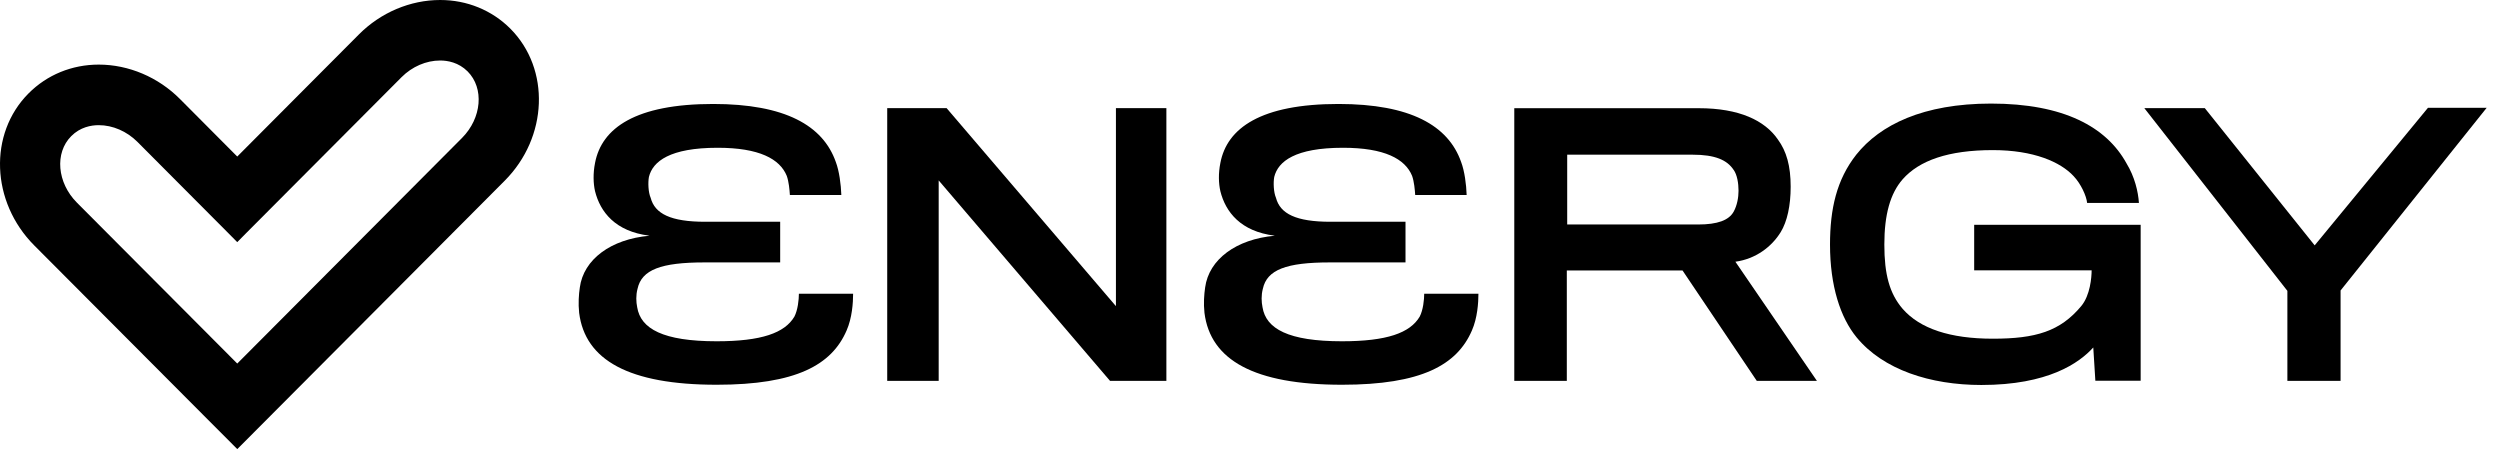 <svg xmlns="http://www.w3.org/2000/svg" fill="none" viewBox="0 0 167 30" height="30" width="167">
<path fill="black" d="M74.149 25.441L62.704 12.052V25.441H59.266V7.225H63.235L74.544 20.451V7.225H77.914V25.441H74.153H74.149Z"></path>
<path fill="black" d="M118.947 15.511C118.348 16.484 117.286 17.297 115.924 17.483L121.371 25.444H117.354L112.392 18.066H104.663V25.444H101.154V7.228H113.477C116.176 7.228 117.885 8.042 118.762 9.317C119.339 10.105 119.617 11.081 119.617 12.474C119.617 13.727 119.387 14.795 118.947 15.514V15.511ZM115.81 11.355C115.37 10.681 114.564 10.333 113.066 10.333H104.689V14.996H113.435C114.726 14.996 115.49 14.717 115.81 14.137C116.04 13.721 116.134 13.187 116.134 12.744C116.134 12.233 116.04 11.677 115.81 11.351V11.355Z"></path>
<path fill="black" d="M139.97 25.44L139.831 23.211C138.886 24.256 136.808 25.717 132.354 25.717C128.939 25.717 125.799 24.695 124.022 22.537C122.938 21.216 122.245 19.104 122.245 16.341C122.245 13.952 122.685 12.002 124 10.33C125.592 8.335 128.476 6.919 133.001 6.919C137.847 6.919 140.708 8.475 142.048 10.909C142.602 11.814 142.831 12.813 142.88 13.555H139.42C139.374 13.089 139.005 12.279 138.52 11.768C137.643 10.818 135.843 10.027 133.121 10.027C130.143 10.027 128.204 10.723 127.097 11.976C126.265 12.927 125.874 14.342 125.874 16.337C125.874 18.332 126.22 19.608 127.097 20.63C128.25 21.951 130.26 22.625 133.121 22.625C135.982 22.625 137.62 22.137 139.028 20.445C139.627 19.725 139.721 18.518 139.721 18.056H131.875V15.016H142.996V25.434H139.973L139.97 25.44Z"></path>
<path fill="black" d="M156.351 19.407V25.44H152.797V19.429L143.242 7.225H147.282L154.62 16.39L162.187 7.202H166.11L156.348 19.407H156.351Z"></path>
<path fill="black" d="M43.37 15.742C41.108 15.462 40.095 14.163 39.748 12.77C39.632 12.259 39.609 11.586 39.748 10.889C40.189 8.546 42.471 6.945 47.64 6.945C52.44 6.945 54.978 8.383 55.832 10.821C56.062 11.423 56.178 12.331 56.201 13.024H52.764C52.741 12.676 52.696 12.142 52.556 11.748C52.094 10.613 50.712 9.871 47.941 9.871C44.756 9.871 43.603 10.775 43.348 11.82C43.28 12.191 43.302 12.842 43.464 13.213C43.743 14.28 44.804 14.814 47.109 14.814H52.116V17.529H47.064C44.157 17.529 42.862 18.017 42.587 19.292C42.471 19.732 42.493 20.174 42.564 20.523C42.794 21.961 44.296 22.797 47.873 22.797C50.873 22.797 52.42 22.241 53.065 21.151C53.294 20.711 53.366 20.015 53.366 19.621H56.988C56.988 20.223 56.92 21.245 56.551 22.081C55.557 24.379 53.181 25.701 47.873 25.701C42.011 25.701 39.082 24.054 38.687 20.897C38.619 20.269 38.664 19.667 38.732 19.204C38.984 17.323 40.81 15.979 43.37 15.748V15.742Z"></path>
<path fill="black" d="M85.142 15.742C82.879 15.462 81.866 14.163 81.52 12.77C81.403 12.259 81.38 11.586 81.52 10.889C81.96 8.546 84.242 6.945 89.411 6.945C94.211 6.945 96.749 8.383 97.603 10.821C97.833 11.423 97.95 12.331 97.972 13.024H94.535C94.512 12.676 94.467 12.142 94.328 11.748C93.865 10.613 92.483 9.871 89.712 9.871C86.527 9.871 85.375 10.775 85.119 11.82C85.051 12.191 85.074 12.842 85.235 13.213C85.514 14.28 86.576 14.814 88.88 14.814H93.888V17.529H88.835C85.928 17.529 84.633 18.017 84.358 19.292C84.242 19.732 84.264 20.174 84.336 20.523C84.565 21.961 86.067 22.797 89.644 22.797C92.644 22.797 94.192 22.241 94.836 21.151C95.066 20.711 95.137 20.015 95.137 19.621H98.759C98.759 20.223 98.691 21.245 98.322 22.081C97.328 24.379 94.952 25.701 89.644 25.701C83.782 25.701 80.853 24.054 80.458 20.897C80.39 20.269 80.435 19.667 80.503 19.204C80.756 17.323 82.581 15.979 85.142 15.748V15.742Z"></path>
<path fill="black" d="M29.402 0C27.408 0 25.43 0.836 23.974 2.301L15.848 10.457L12.024 6.616C10.572 5.155 8.593 4.315 6.596 4.315C4.803 4.315 3.139 4.999 1.907 6.239C-0.778 8.934 -0.606 13.487 2.286 16.393L13.604 27.748L15.851 30L18.098 27.745L33.715 12.071C36.607 9.168 36.776 4.615 34.094 1.917C32.859 0.68 31.195 0 29.405 0M29.402 4.042C29.905 4.042 30.634 4.169 31.237 4.771C32.353 5.891 32.184 7.886 30.865 9.213L15.848 24.285L5.137 13.536C3.814 12.208 3.642 10.216 4.757 9.096C5.36 8.488 6.09 8.361 6.596 8.361C7.53 8.361 8.467 8.768 9.177 9.474L15.248 15.569L15.848 16.175L16.447 15.569L26.824 5.155C27.528 4.449 28.468 4.042 29.402 4.042Z"></path>
</svg>
